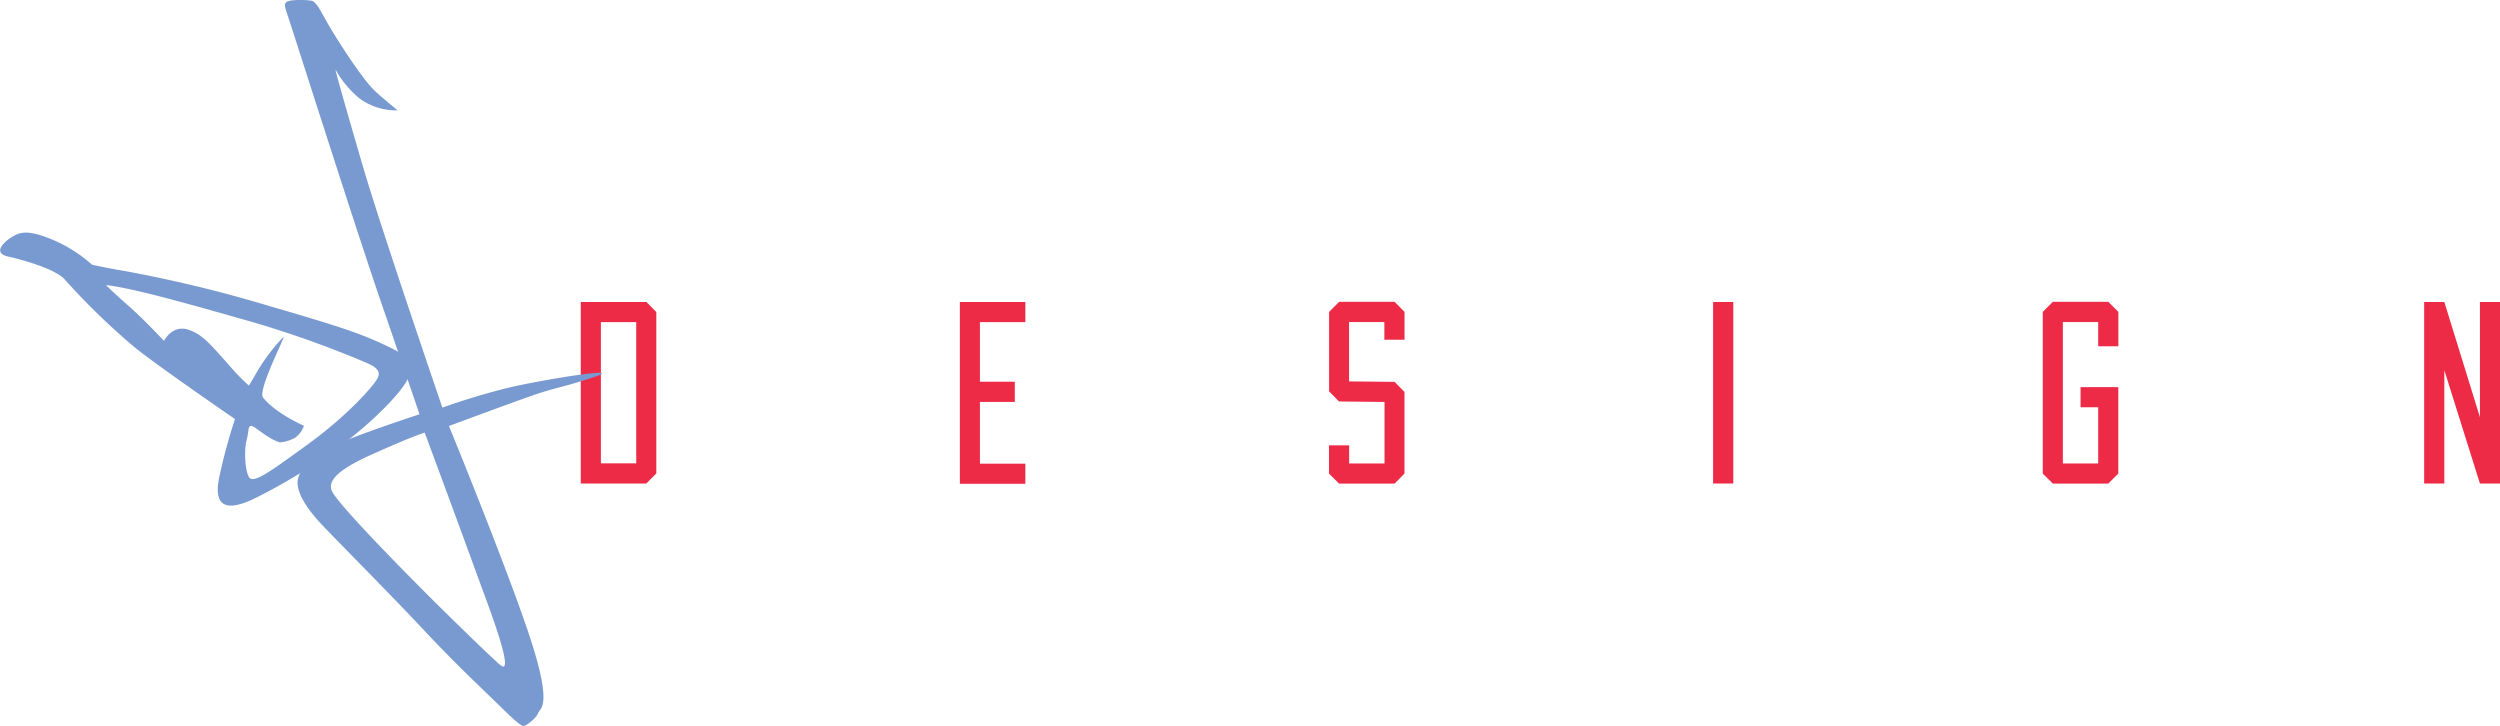 <svg xmlns="http://www.w3.org/2000/svg" viewBox="0 0 743.65 216"><defs><style>.cls-1{fill:#ee2b46;}.cls-2{fill:#799ad0;}</style></defs><title>djdesign-logo-initial-sign</title><g id="Layer_2" data-name="Layer 2"><g id="Layer_15" data-name="Layer 15"><path class="cls-1" d="M172.76,89.83h19.52l2.95,3v48l-3,3H172.76Zm16.49,48v-42H178.74v42Z"/><path class="cls-1" d="M285.52,89.83H305v6H291.49v17.72h10.37v6H291.49v18.37H305v6H285.52Z"/><path class="cls-1" d="M395.32,140.88v-8.42h6v5.4h10.52V119.57l-13.54-.15-2.95-3V92.78l3-3h16.49l2.95,3v8.28h-6V95.8H401.29v17.65l13.54.14,2.95,3v24.27l-2.95,3H398.34Z"/><path class="cls-1" d="M509.58,89.83h6v54h-6Z"/><path class="cls-1" d="M607.64,140.88V92.78l3-3h16.49l3,3V103h-6V95.8H613.62v42.06h10.51V121.15h-5.25v-6h11.23v25.71l-3,3H610.67Z"/><path class="cls-1" d="M727.09,110.13v33.7h-6v-54h6l10.59,34.27V89.83h6v54h-6Z"/><path class="cls-2" d="M115.07,102.91c-8-3.8-13.87-5.74-35.36-12a399,399,0,0,0-43-10.37c-5-.8-9.35-1.81-9.35-1.81A42.16,42.16,0,0,0,13,70.29c-5.18-1.77-7.2-1.15-9.33.12s-6.23,4.79-1.26,5.9c4.5,1,14.17,3.75,16.9,6.87a204.13,204.13,0,0,0,20.59,20c6.82,5.58,30,21.47,30,21.47a166.06,166.06,0,0,0-4.67,17.25c-1.36,6.53-.18,11.79,11.26,6,15.8-8,30.53-18.28,40.67-29.52C125.72,108.79,122.37,106.37,115.07,102.91Zm-3.68,11c-2,2.62-8.68,10.18-19.94,18.35s-16,11.6-17.3,9.78-1.57-8.28-.81-11.05.33-4.12,1.32-4.29,4.57,3.62,8.54,4.89a10.64,10.64,0,0,0,4.74-1.49,7.51,7.51,0,0,0,2.47-3.46S82,123,78.25,118.26c-1.71-2.18,7-18.89,6.07-18-6.52,6.67-9.13,13-10.32,14.42-1.21-1.13-2.85-2.67-3.89-3.83C62.75,102.62,60.37,99.35,55.77,98s-7,3.39-7,3.39S42.76,94.94,38.25,91s-6.72-6.2-6.72-6.2c7,.83,19,4,39.24,9.77a305.29,305.29,0,0,1,38.65,13.53C113.92,110.11,112.88,111.91,111.39,113.89Z"/><path class="cls-2" d="M152.15,115.11a202.78,202.78,0,0,0-20.56,6.14S113.61,68.72,108.1,50C102,29.14,99.5,20.19,99.83,20.74a29.54,29.54,0,0,0,7.25,8.64,18.27,18.27,0,0,0,11.23,3.44s-2.69-2.1-6.3-5.31c-4-3.52-11.31-15.12-13.63-19S94.67,1.43,93.2.42c-.78-.54-5.57-.49-6.84-.23-2.26.46-1.81,1.4-.48,5.34s20,62.62,27.12,83.33,11.79,34.37,11.79,34.37-18.68,6.11-25.07,9.15c-8.8,4.18-11.16,8.4-11.2,11.13s1.82,6.91,7.57,12.93c6.16,6.44,19.86,20.2,29.07,30,9,9.67,17.21,17.47,21.12,21.23s8.61,8.69,9.66,8.26,3.48-2.18,4.14-3.84,4.62-1.89-3.27-25c-7.39-21.62-23.26-60.37-23.26-60.37s18.78-7,25.43-9.28,9.24-2.4,17.93-5.35C186.12,109,163.25,112.63,152.15,115.11ZM145.21,180c7.44,20.36,4.67,18.71,3.59,17.81s-6.56-6-18.4-17.68c-11.34-11.23-30.53-30.85-31.75-34.24-1.06-2.94,1.76-6.11,11.77-10.62,12.58-5.67,15.91-6.58,15.91-6.58C137.08,157.66,137.76,159.68,145.21,180Z"/></g></g></svg>